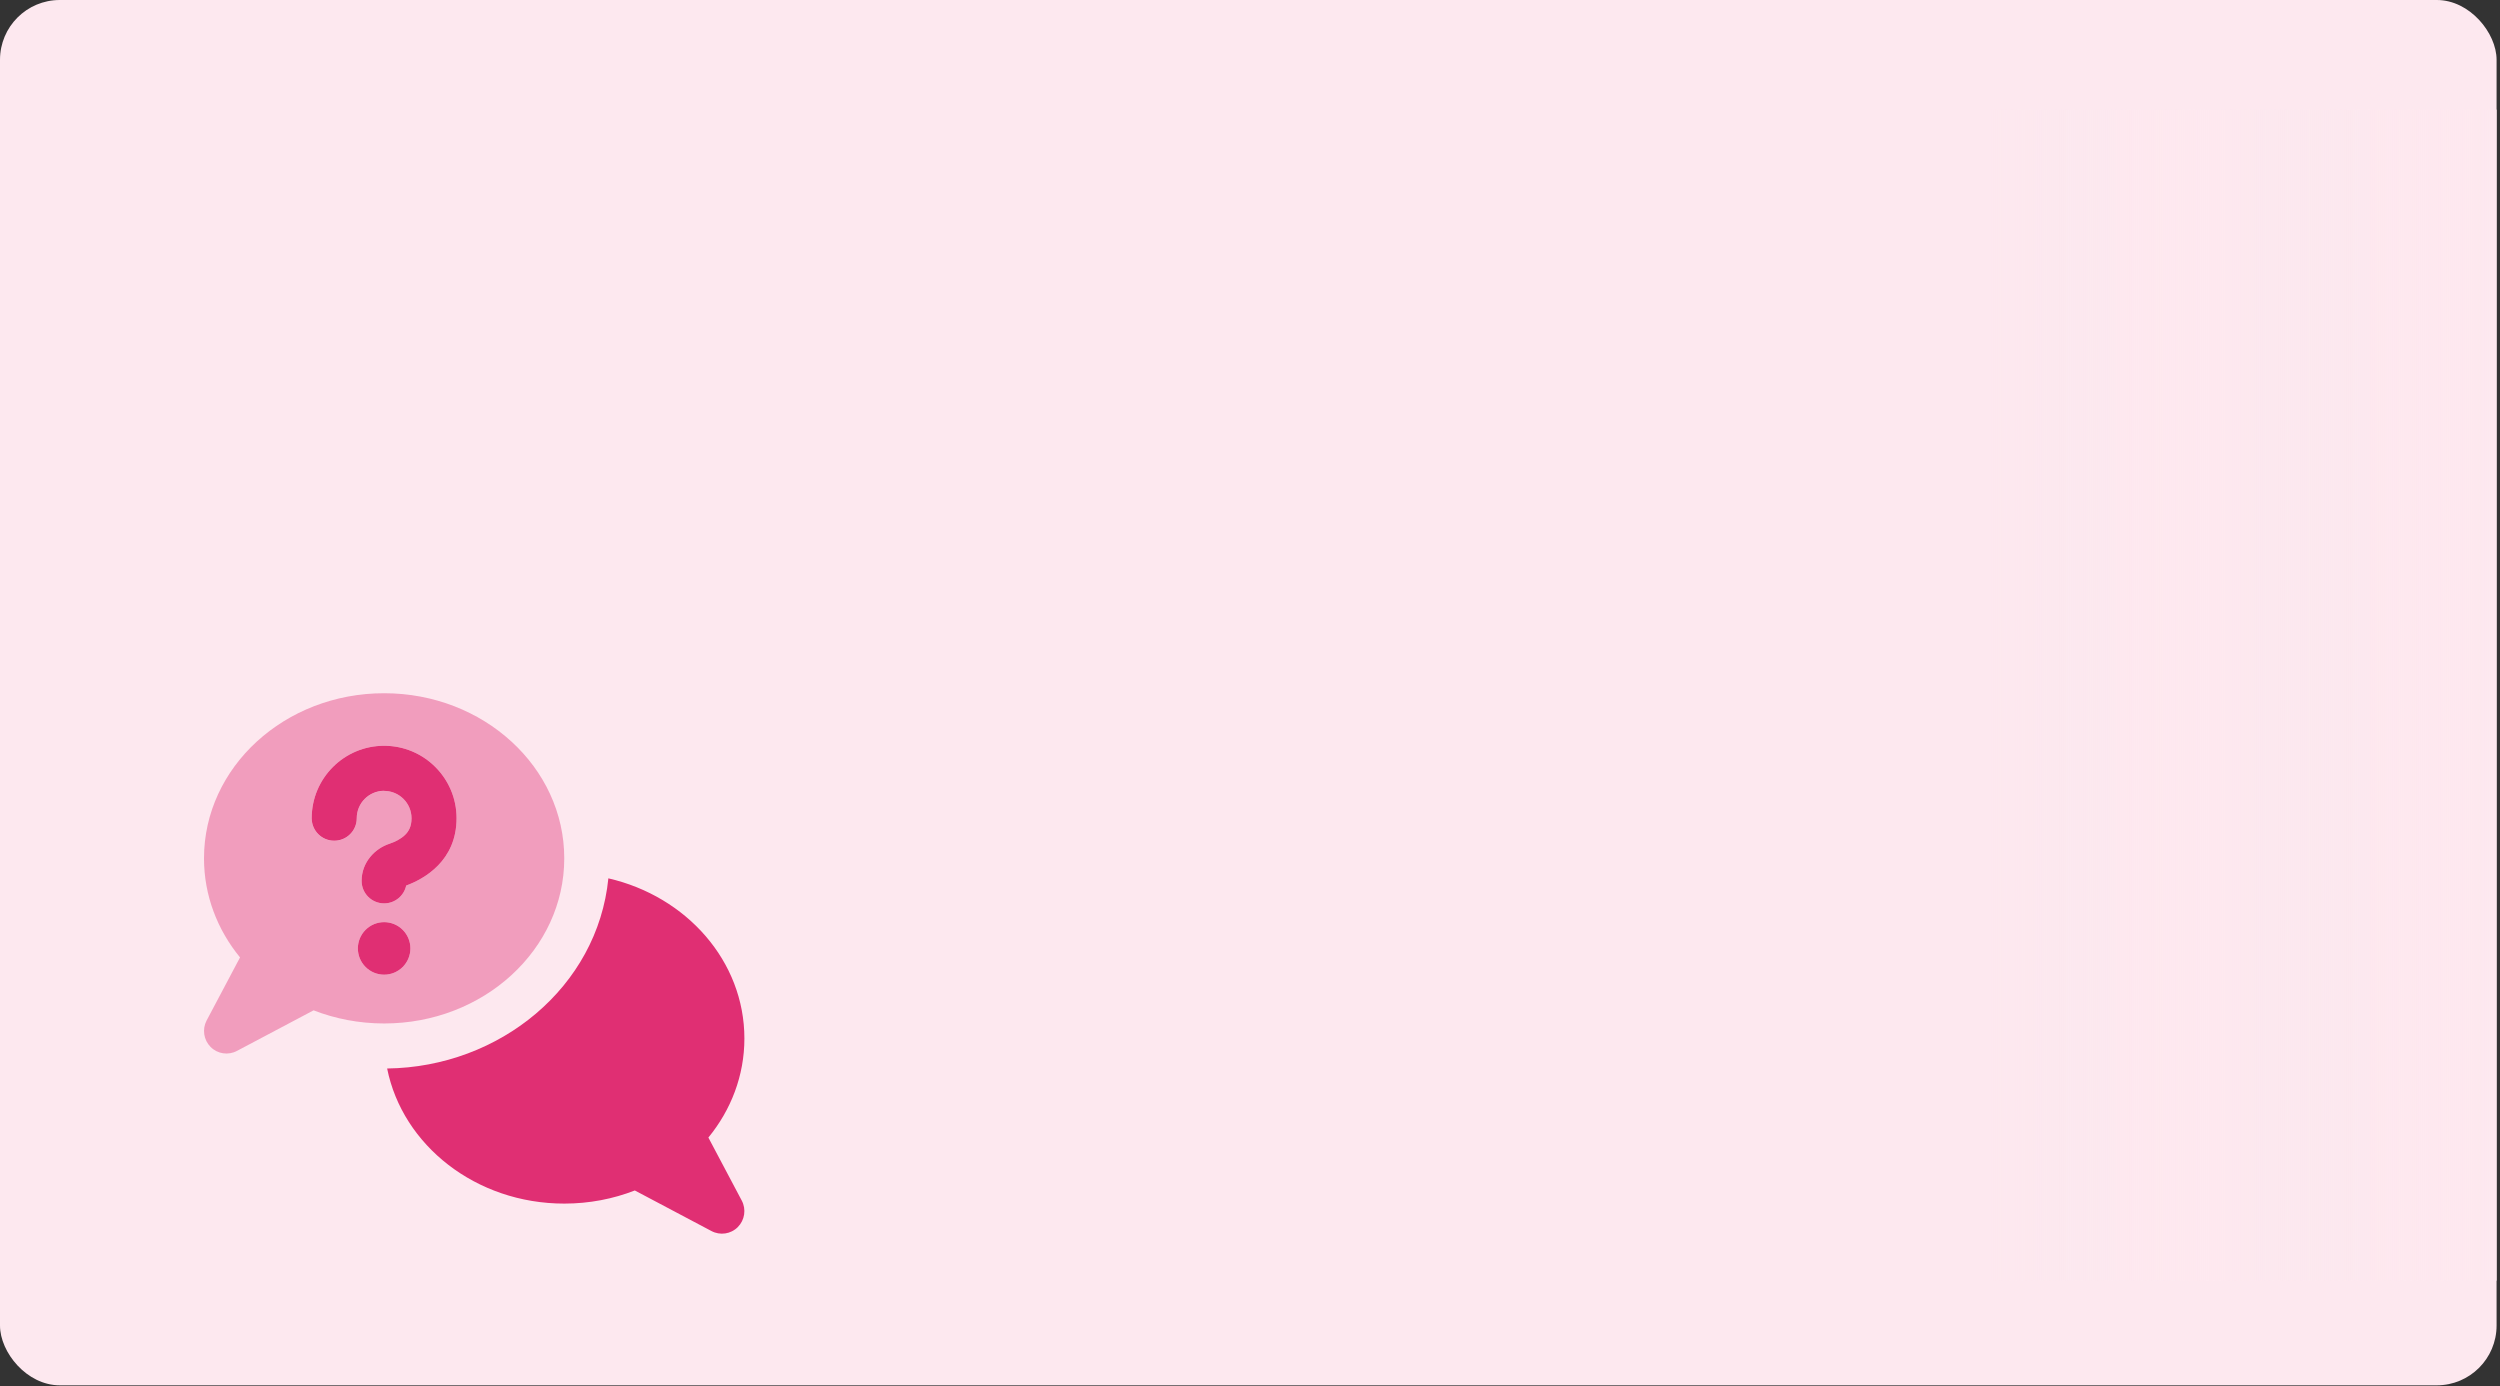 <svg width="458" height="254" viewBox="0 0 458 254" fill="none" xmlns="http://www.w3.org/2000/svg">
<rect x="0" y="0" width="458" height="254" fill="#333333" stroke="none"/>
<g clip-path="url(#clip0_580_3312)">
<rect width="457.374" height="253.792" rx="10.955" fill="#FDE8EF"/>
<rect x="364.256" y="20.084" width="93.118" height="214.537" fill="url(#paint0_linear_580_3312)"/>
<path opacity="0.4" d="M37.373 157.25C37.373 164.056 39.831 170.347 43.974 175.4L37.855 186.95C37.013 188.548 37.305 190.508 38.577 191.797C39.849 193.086 41.825 193.378 43.423 192.519L57.449 185.094C61.419 186.641 65.784 187.5 70.374 187.5C88.592 187.5 103.373 173.956 103.373 157.25C103.373 140.544 88.592 127 70.374 127C52.155 127 37.373 140.544 37.373 157.25ZM57.105 149.894C57.105 142.572 63.052 136.625 70.374 136.625C77.695 136.625 83.642 142.572 83.642 149.894C83.642 157.714 77.713 161.014 74.412 162.234C74.017 164.091 72.367 165.5 70.374 165.5C68.088 165.5 66.249 163.661 66.249 161.375C66.249 157.903 68.758 155.428 71.319 154.586C72.35 154.242 73.433 153.709 74.206 152.953C74.877 152.3 75.392 151.406 75.392 149.911C75.392 147.144 73.141 144.892 70.374 144.892C67.606 144.892 65.355 147.144 65.355 149.911C65.355 152.197 63.516 154.036 61.23 154.036C58.944 154.036 57.105 152.197 57.105 149.911V149.894ZM75.186 173.75C75.186 175.026 74.679 176.25 73.776 177.153C72.874 178.055 71.65 178.562 70.374 178.562C69.097 178.562 67.873 178.055 66.971 177.153C66.068 176.25 65.561 175.026 65.561 173.75C65.561 172.474 66.068 171.25 66.971 170.347C67.873 169.444 69.097 168.937 70.374 168.937C71.65 168.937 72.874 169.444 73.776 170.347C74.679 171.25 75.186 172.474 75.186 173.75Z" fill="#E02F73"/>
<path d="M70.374 144.875C67.606 144.875 65.355 147.127 65.355 149.894C65.355 152.18 63.516 154.019 61.23 154.019C58.944 154.019 57.105 152.18 57.105 149.894C57.105 142.572 63.052 136.625 70.374 136.625C77.695 136.625 83.642 142.572 83.642 149.894C83.642 157.714 77.713 161.014 74.413 162.234C74.017 164.091 72.367 165.5 70.374 165.5C68.088 165.5 66.249 163.661 66.249 161.375C66.249 157.903 68.758 155.428 71.319 154.586C72.35 154.242 73.433 153.709 74.207 152.953C74.877 152.3 75.392 151.406 75.392 149.911C75.392 147.144 73.141 144.892 70.374 144.892V144.875ZM65.561 173.75C65.561 172.474 66.068 171.25 66.971 170.347C67.873 169.444 69.097 168.937 70.374 168.937C71.65 168.937 72.874 169.444 73.777 170.347C74.679 171.25 75.186 172.474 75.186 173.75C75.186 175.026 74.679 176.25 73.777 177.153C72.874 178.055 71.65 178.562 70.374 178.562C69.097 178.562 67.873 178.055 66.971 177.153C66.068 176.25 65.561 175.026 65.561 173.75ZM103.374 220.5C87.2 220.5 73.742 209.826 70.924 195.75C91.549 195.492 109.475 180.814 111.452 160.911C125.769 164.211 136.374 176.087 136.374 190.25C136.374 197.056 133.916 203.347 129.774 208.4L135.892 219.95C136.735 221.548 136.442 223.508 135.17 224.797C133.899 226.086 131.922 226.378 130.324 225.519L116.299 218.094C112.328 219.641 107.963 220.5 103.374 220.5Z" fill="#E02F73"/>
</g>
<defs>
<linearGradient id="paint0_linear_580_3312" x1="364.256" y1="127.352" x2="457.374" y2="127.352" gradientUnits="userSpaceOnUse">
<stop stop-color="#FDE8EF" stop-opacity="0"/>
<stop offset="1" stop-color="#FDE8EF"/>
</linearGradient>
<clipPath id="clip0_580_3312">
<rect width="457.374" height="253.792" rx="10.955" fill="white"/>
</clipPath>
</defs>
</svg>
